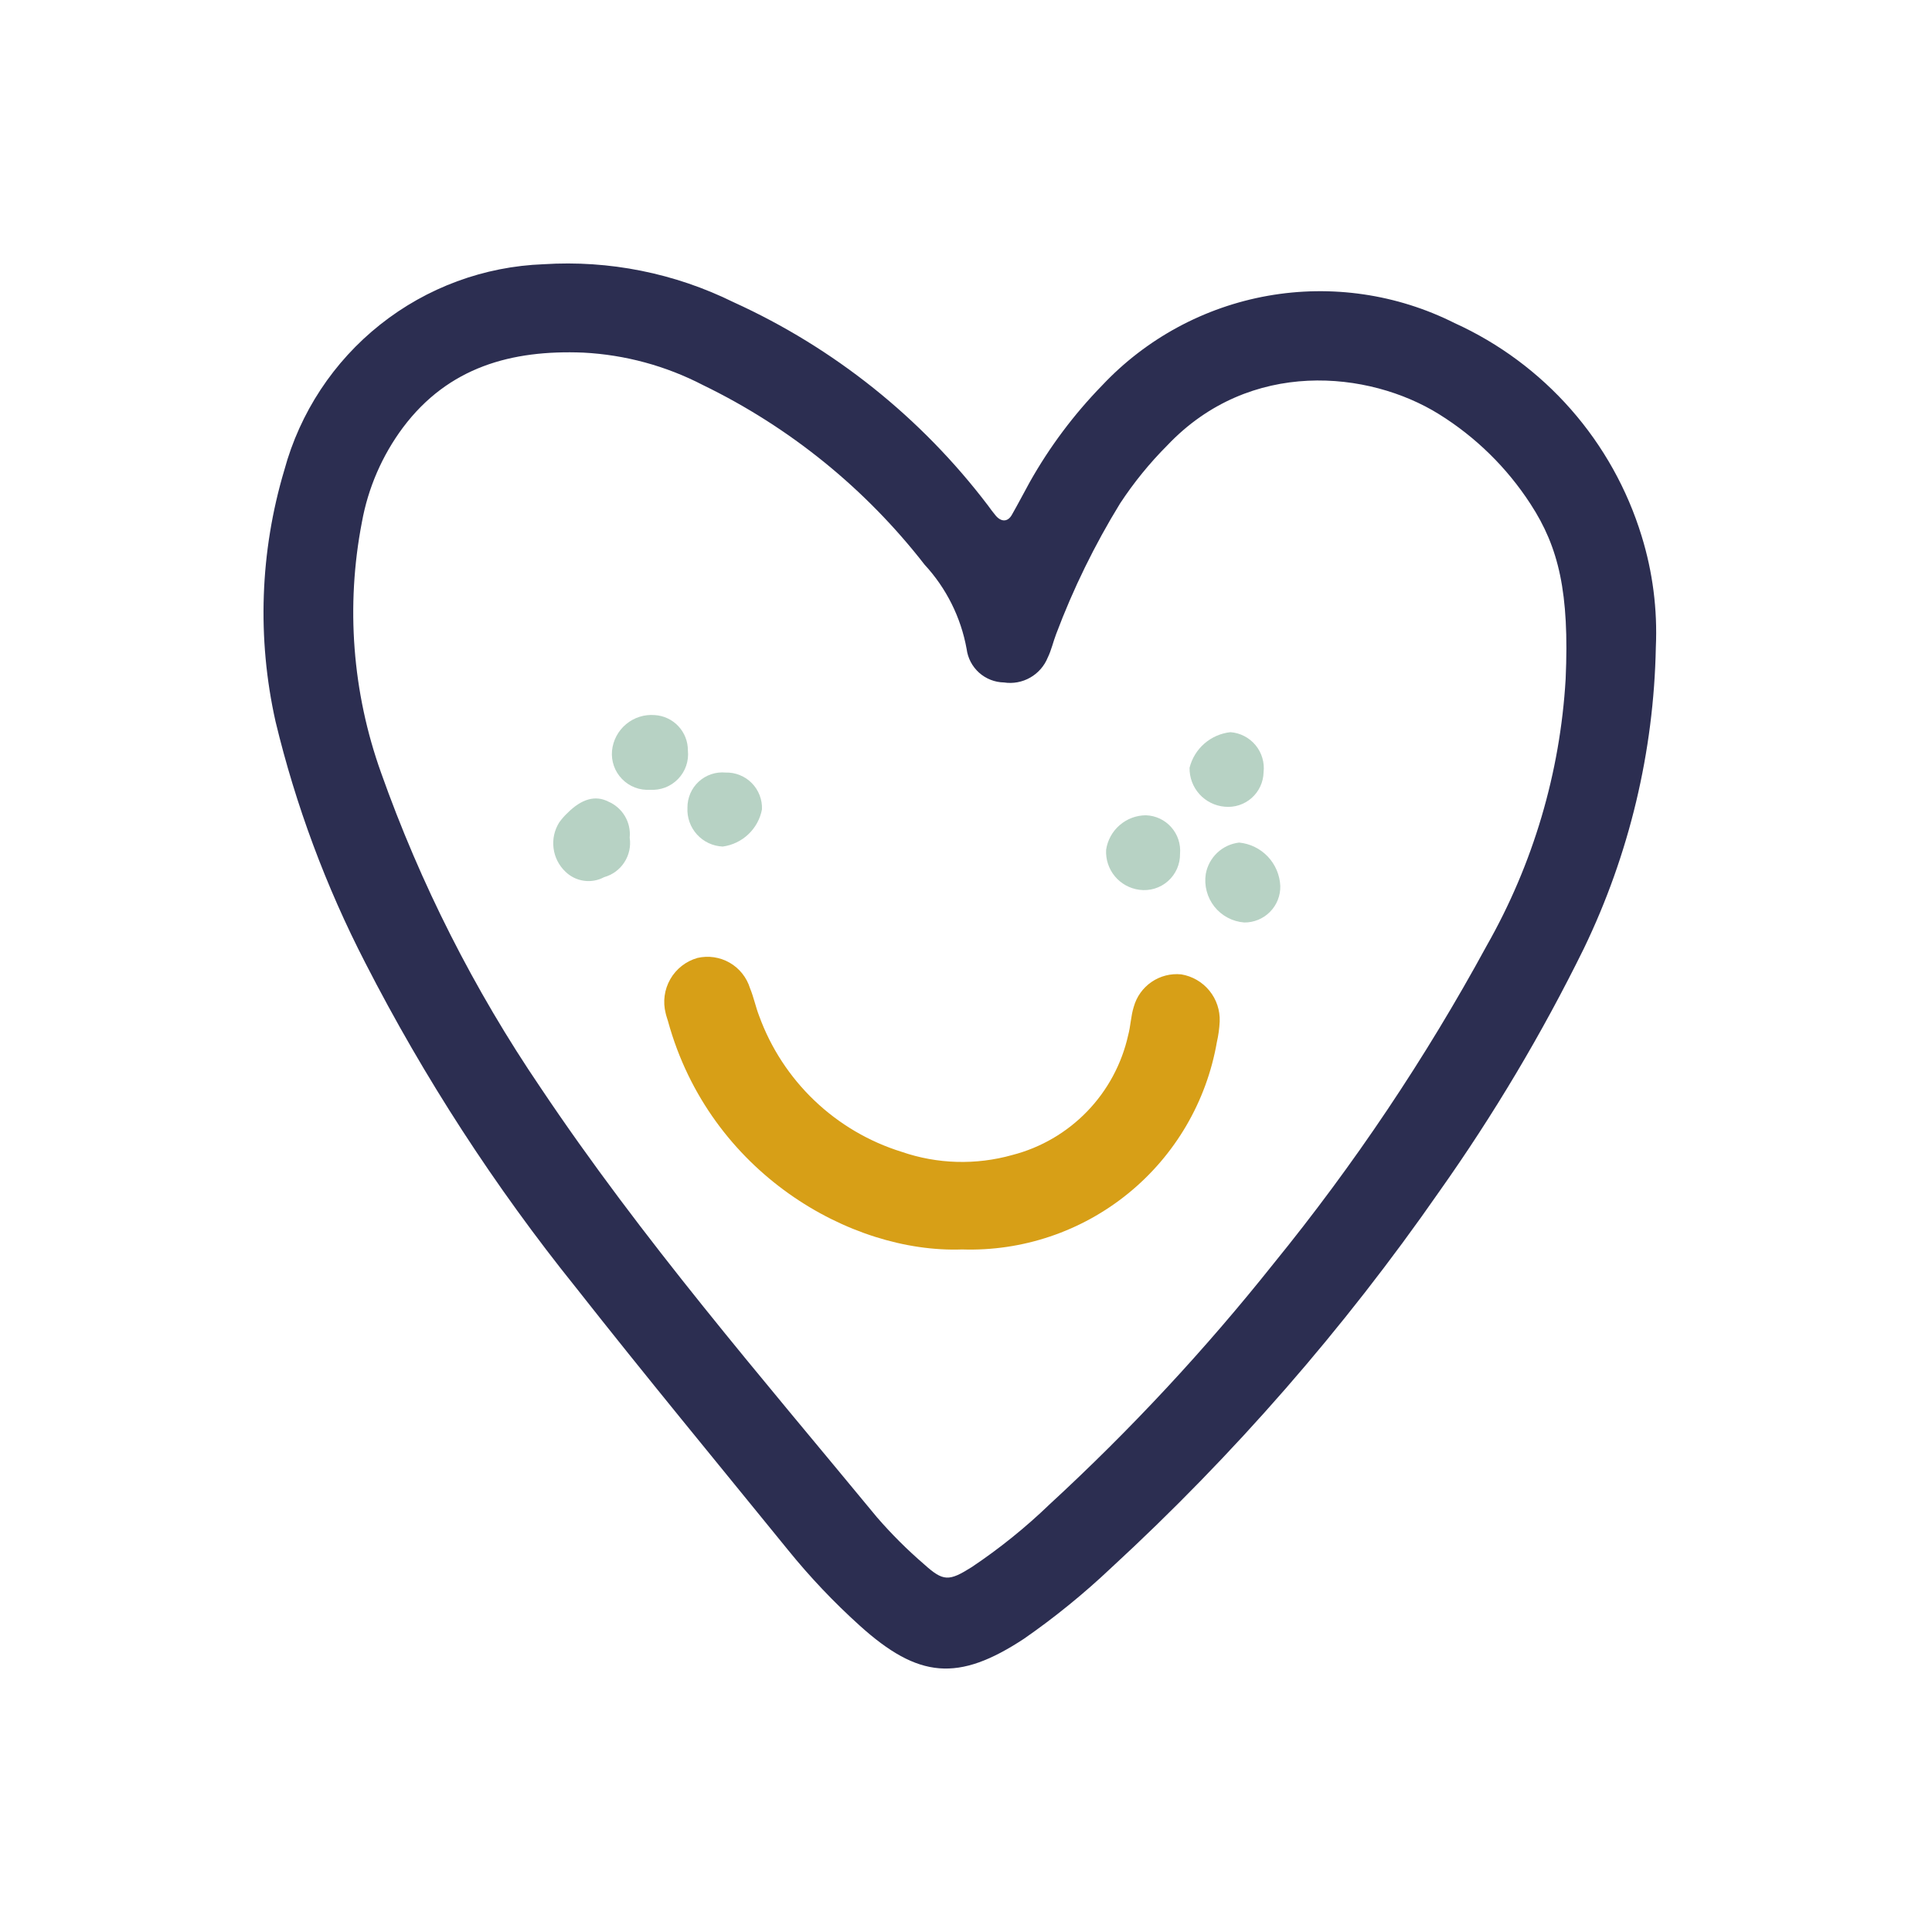 <svg width="80" height="80" viewBox="0 0 80 80" fill="none" xmlns="http://www.w3.org/2000/svg">
<g clip-path="url(#clip0_2010_485)">
<path d="M68.565 26.797C68.482 31.124 67.465 35.381 65.583 39.278C63.856 42.788 61.852 46.156 59.591 49.348C55.647 55.021 51.092 60.244 46.009 64.924C44.88 65.992 43.673 66.974 42.397 67.86C39.678 69.647 38.033 69.51 35.595 67.309C34.526 66.344 33.533 65.297 32.627 64.177C29.689 60.561 26.721 56.969 23.841 53.307C20.487 49.136 17.567 44.634 15.126 39.87C13.492 36.699 12.243 33.343 11.409 29.874C10.639 26.431 10.764 22.847 11.773 19.466C12.42 17.085 13.81 14.974 15.743 13.44C17.675 11.906 20.047 11.031 22.512 10.941C25.224 10.768 27.935 11.31 30.372 12.512C34.53 14.402 38.152 17.297 40.913 20.935C41.014 21.074 41.116 21.214 41.227 21.346C41.457 21.621 41.728 21.617 41.896 21.323C42.153 20.873 42.391 20.415 42.641 19.961C43.46 18.505 44.465 17.163 45.63 15.966C47.459 14.019 49.869 12.715 52.5 12.248C55.131 11.782 57.843 12.178 60.23 13.377C62.073 14.214 63.716 15.433 65.051 16.953C66.387 18.474 67.383 20.261 67.976 22.196C68.436 23.684 68.635 25.241 68.565 26.797ZM64.83 28.113C64.987 24.544 64.548 22.667 63.375 20.869C62.401 19.366 61.106 18.096 59.585 17.15C56.689 15.348 51.761 14.83 48.337 18.44C47.605 19.173 46.95 19.979 46.381 20.845C45.328 22.56 44.441 24.372 43.732 26.257C43.609 26.578 43.535 26.921 43.385 27.228C43.243 27.578 42.987 27.871 42.658 28.058C42.329 28.246 41.946 28.316 41.572 28.259C41.191 28.252 40.825 28.108 40.541 27.854C40.257 27.599 40.074 27.25 40.026 26.872C39.79 25.566 39.186 24.355 38.285 23.381C35.839 20.232 32.7 17.688 29.112 15.947C27.574 15.149 25.883 14.69 24.153 14.601C21.19 14.482 18.566 15.193 16.682 17.708C15.822 18.865 15.241 20.206 14.985 21.625C14.315 25.089 14.589 28.669 15.777 31.991C17.412 36.603 19.631 40.986 22.381 45.034C26.582 51.311 31.519 57.014 36.313 62.827C36.916 63.523 37.569 64.174 38.267 64.775C39.061 65.489 39.289 65.487 40.238 64.89C41.386 64.121 42.464 63.253 43.459 62.294C46.803 59.215 49.905 55.882 52.736 52.324C56.076 48.218 59.03 43.811 61.56 39.161C63.484 35.778 64.603 31.998 64.83 28.113Z" fill="#2C2E51"/>
<path d="M39.835 51.737C35.23 51.903 29.385 48.564 27.661 42.288C27.63 42.177 27.588 42.07 27.564 41.957C27.441 41.479 27.51 40.972 27.756 40.544C28.001 40.116 28.405 39.801 28.88 39.666C29.334 39.561 29.811 39.632 30.215 39.864C30.618 40.097 30.919 40.474 31.056 40.919C31.21 41.289 31.288 41.689 31.433 42.063C31.916 43.393 32.7 44.593 33.723 45.57C34.747 46.547 35.982 47.274 37.333 47.694C38.813 48.205 40.415 48.25 41.922 47.825C43.1 47.521 44.17 46.896 45.016 46.022C45.861 45.147 46.449 44.056 46.714 42.869C46.819 42.483 46.826 42.069 46.947 41.689C47.064 41.27 47.325 40.905 47.684 40.66C48.043 40.414 48.477 40.303 48.91 40.346C49.369 40.421 49.784 40.661 50.078 41.021C50.372 41.381 50.523 41.836 50.505 42.3C50.491 42.587 50.452 42.872 50.388 43.151C49.96 45.614 48.656 47.84 46.717 49.417C44.778 50.995 42.334 51.819 39.835 51.737Z" fill="#D79F17"/>
<path d="M26.074 34.687C26.128 35.042 26.049 35.404 25.854 35.705C25.659 36.007 25.36 36.226 25.015 36.321C24.759 36.459 24.465 36.511 24.178 36.47C23.89 36.43 23.623 36.299 23.415 36.096C23.142 35.838 22.967 35.493 22.921 35.121C22.873 34.749 22.957 34.371 23.157 34.054C23.258 33.913 23.371 33.783 23.497 33.665C24.079 33.083 24.647 32.915 25.191 33.193C25.478 33.316 25.718 33.527 25.877 33.796C26.036 34.065 26.105 34.377 26.074 34.687Z" fill="#B7D2C4"/>
<path d="M53.014 36.687C53.019 36.885 52.983 37.082 52.91 37.266C52.837 37.45 52.727 37.618 52.588 37.758C52.449 37.899 52.283 38.011 52.1 38.086C51.916 38.162 51.72 38.2 51.522 38.198C51.282 38.18 51.048 38.112 50.835 37.999C50.622 37.886 50.435 37.73 50.285 37.541C50.136 37.352 50.027 37.134 49.966 36.901C49.904 36.668 49.892 36.425 49.929 36.187C49.989 35.851 50.157 35.543 50.405 35.309C50.654 35.075 50.972 34.928 51.311 34.889C51.764 34.933 52.185 35.14 52.498 35.47C52.811 35.801 52.994 36.233 53.014 36.687Z" fill="#B7D2C4"/>
<path d="M26.919 32.703C26.704 32.717 26.489 32.685 26.288 32.608C26.087 32.53 25.906 32.411 25.756 32.256C25.606 32.102 25.491 31.917 25.42 31.714C25.349 31.512 25.322 31.296 25.343 31.081C25.386 30.654 25.596 30.26 25.927 29.985C26.257 29.71 26.682 29.575 27.11 29.61C27.483 29.632 27.834 29.796 28.089 30.069C28.345 30.341 28.486 30.701 28.484 31.075C28.507 31.289 28.482 31.505 28.413 31.709C28.343 31.912 28.229 32.098 28.08 32.253C27.931 32.408 27.75 32.529 27.549 32.607C27.348 32.684 27.133 32.717 26.919 32.703Z" fill="#B7D2C4"/>
<path d="M48.863 35.352C48.866 35.566 48.823 35.778 48.737 35.974C48.65 36.169 48.523 36.344 48.362 36.486C48.202 36.628 48.013 36.733 47.809 36.795C47.604 36.856 47.388 36.873 47.176 36.844C46.781 36.792 46.419 36.593 46.164 36.286C45.91 35.979 45.78 35.587 45.802 35.189C45.86 34.793 46.059 34.43 46.362 34.168C46.665 33.905 47.052 33.76 47.452 33.759C47.651 33.766 47.847 33.813 48.027 33.898C48.207 33.983 48.367 34.104 48.499 34.253C48.631 34.402 48.732 34.576 48.794 34.765C48.856 34.954 48.88 35.154 48.863 35.352Z" fill="#B7D2C4"/>
<path d="M52.322 31.979C52.317 32.181 52.271 32.379 52.186 32.562C52.101 32.746 51.979 32.909 51.828 33.043C51.676 33.177 51.499 33.278 51.307 33.34C51.115 33.402 50.912 33.424 50.711 33.404C50.31 33.369 49.936 33.184 49.666 32.885C49.396 32.585 49.25 32.195 49.257 31.792C49.354 31.403 49.568 31.053 49.87 30.79C50.173 30.526 50.548 30.362 50.947 30.318C51.148 30.332 51.344 30.387 51.523 30.48C51.702 30.572 51.86 30.7 51.989 30.855C52.117 31.01 52.213 31.19 52.27 31.383C52.328 31.576 52.345 31.779 52.322 31.979Z" fill="#B7D2C4"/>
<path d="M28.466 33.444C28.464 33.242 28.505 33.041 28.585 32.855C28.665 32.669 28.784 32.502 28.933 32.365C29.082 32.228 29.258 32.124 29.45 32.059C29.642 31.994 29.846 31.971 30.047 31.99C30.248 31.984 30.448 32.02 30.634 32.096C30.821 32.171 30.99 32.283 31.131 32.427C31.272 32.57 31.382 32.741 31.454 32.928C31.527 33.116 31.56 33.316 31.551 33.517C31.476 33.911 31.278 34.272 30.986 34.547C30.695 34.823 30.324 35 29.926 35.054C29.724 35.045 29.526 34.996 29.343 34.911C29.16 34.825 28.996 34.704 28.86 34.554C28.724 34.404 28.619 34.229 28.552 34.039C28.484 33.848 28.455 33.646 28.466 33.444Z" fill="#B7D2C4"/>
</g>
<defs>
<clipPath id="clip0_2010_485">
<rect width="80" height="80" fill="white"/>
</clipPath>
</defs>
</svg>
